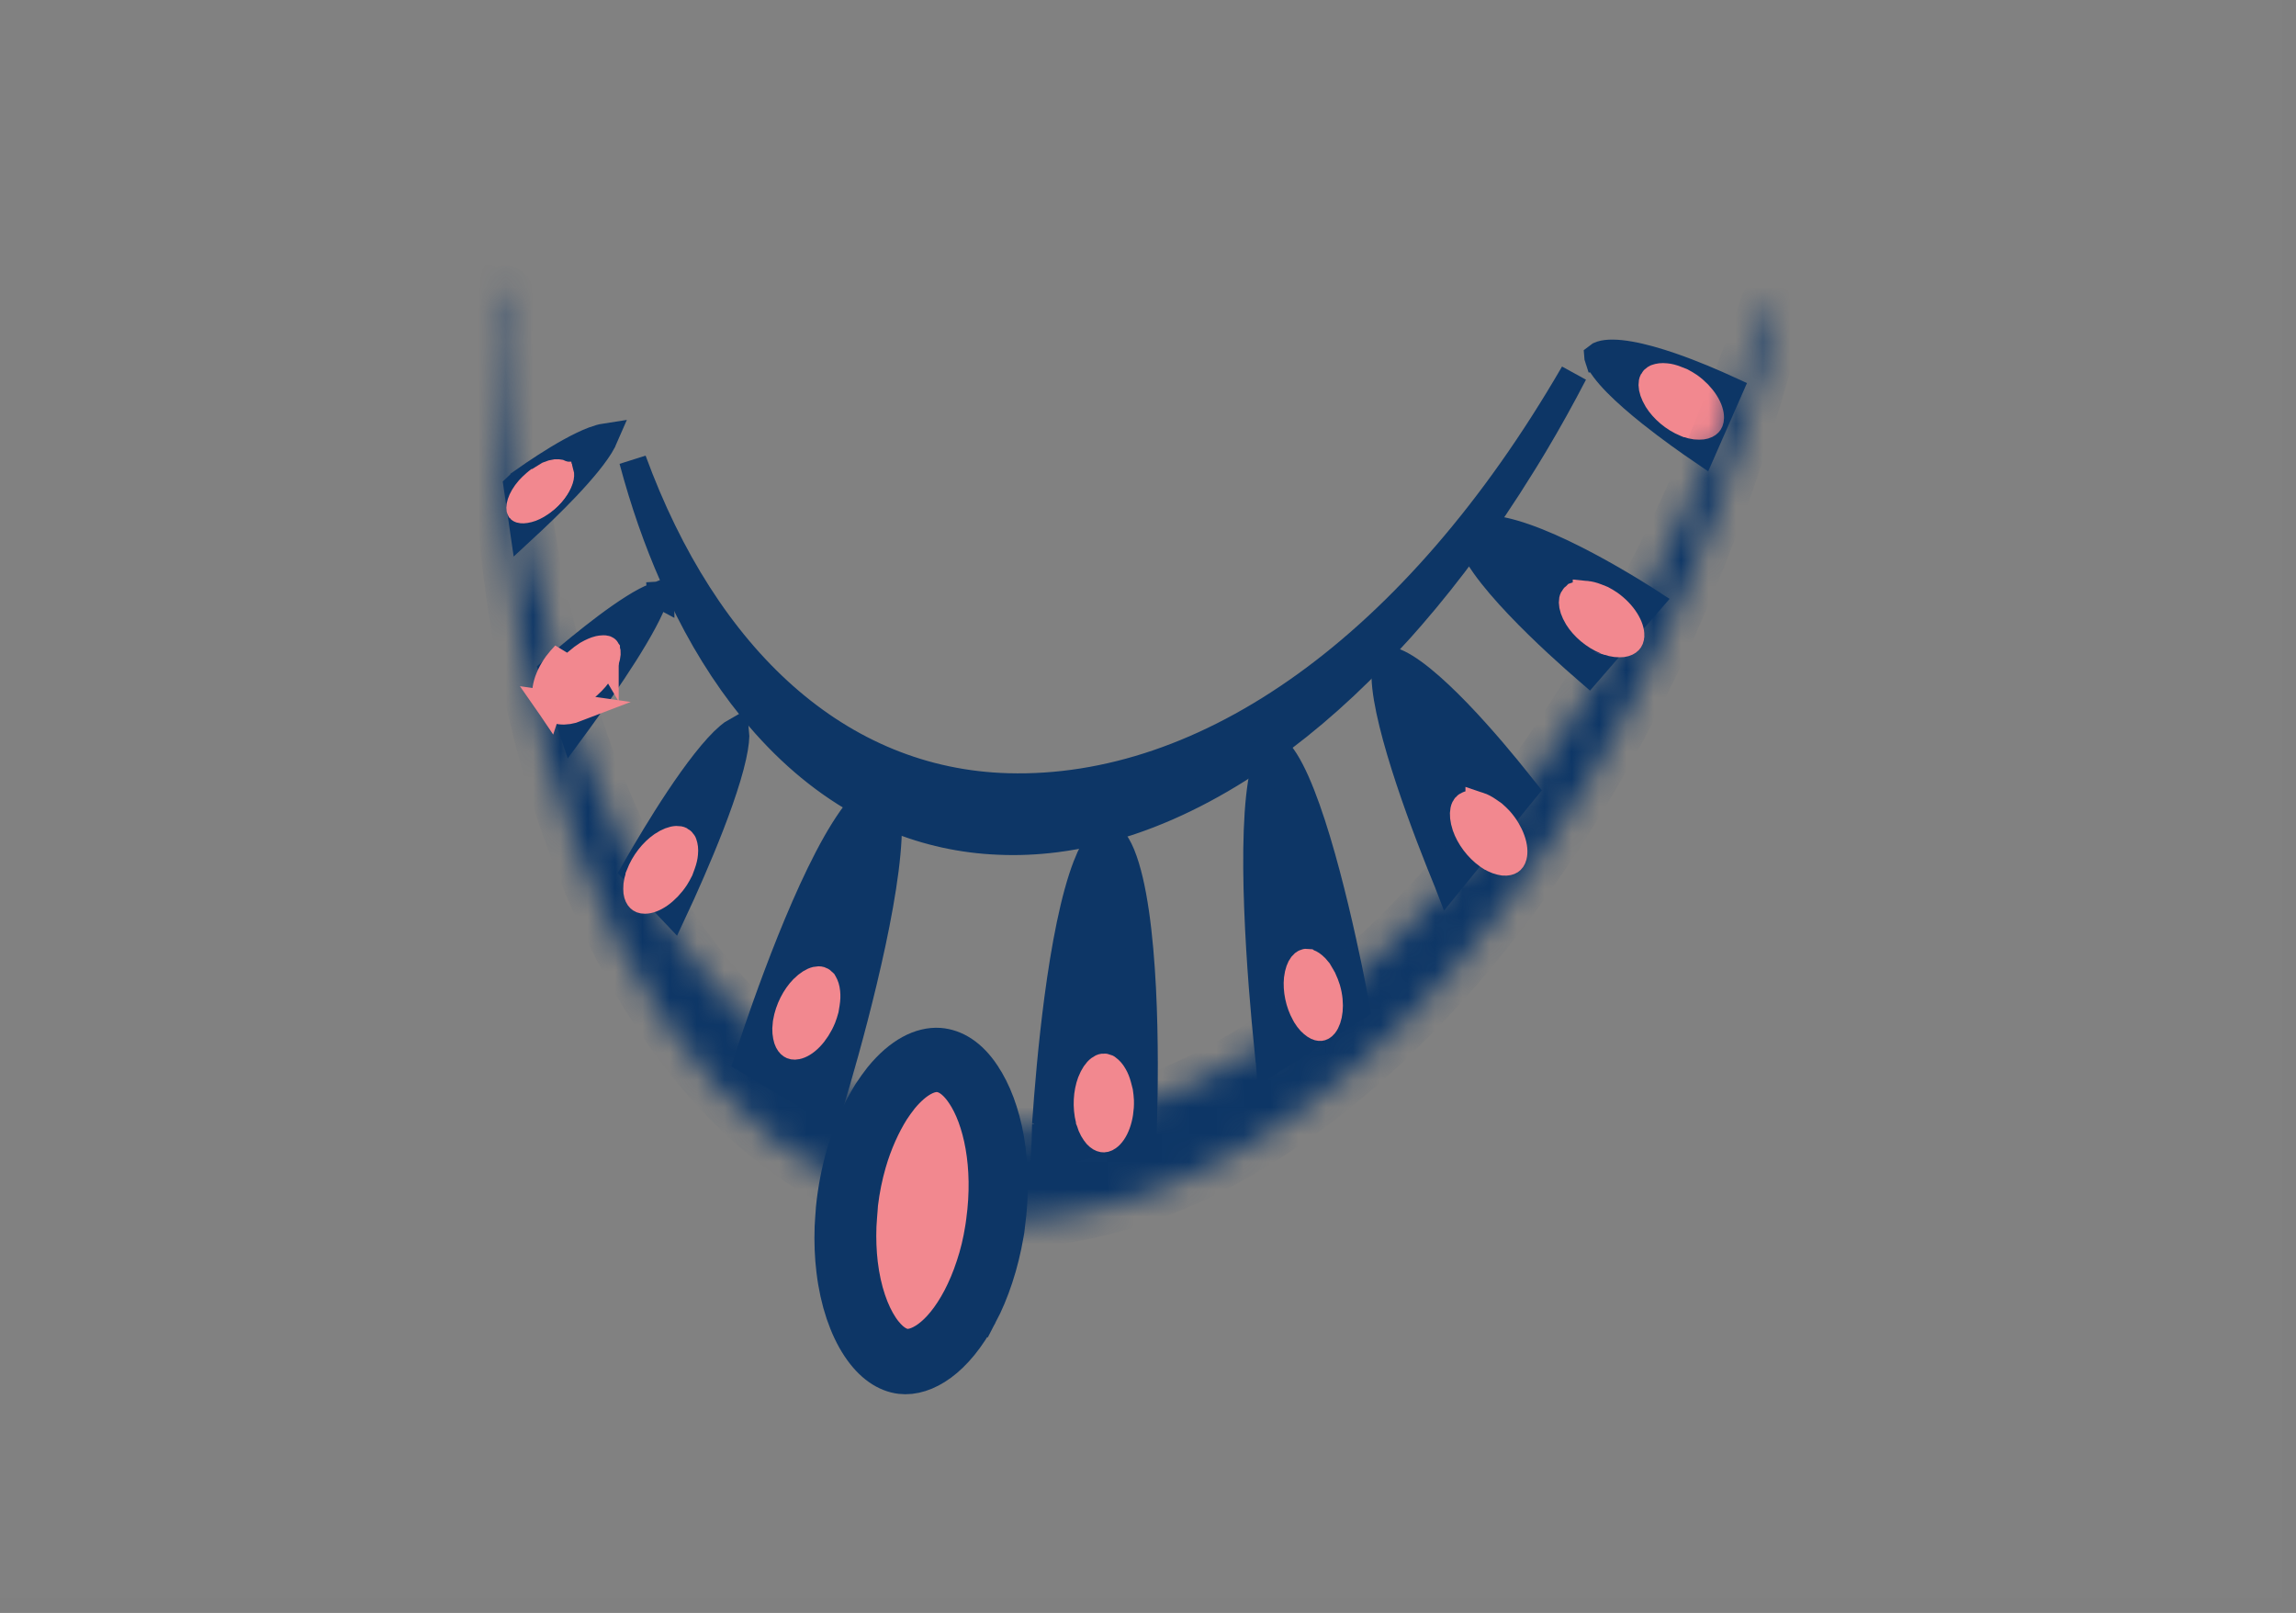 <svg width="84" height="59" viewBox="0 0 84 59" fill="none" xmlns="http://www.w3.org/2000/svg">
<rect x="0" y="0" width="84" height="59" fill="#808080" stroke="none"/>
<path opacity="0.014" d="M83.5 0H0V58.45H83.5V0Z" fill="#EAF7FF"/>
<path d="M57.58 13.658C51.769 23.689 44.144 28.985 36.873 28.783C30.682 28.612 25.805 24.092 23.15 16.838C23.558 18.364 24.051 19.774 24.622 21.067L24.623 21.071C24.683 21.21 24.745 21.345 24.808 21.483C24.842 21.557 24.876 21.633 24.911 21.71C25.654 23.293 26.525 24.696 27.492 25.887L27.492 25.887L27.498 25.895C27.586 26.008 27.682 26.122 27.785 26.245C28.95 27.608 30.261 28.687 31.692 29.45C32.033 29.63 32.382 29.794 32.739 29.942C33.918 30.424 35.188 30.712 36.543 30.766L36.546 30.766C37.226 30.797 37.916 30.766 38.609 30.68C39.1 30.617 39.593 30.531 40.073 30.408L40.073 30.408L40.081 30.406C41.821 29.99 43.58 29.218 45.319 28.121C45.669 27.896 46.016 27.667 46.352 27.423L46.356 27.42C47.881 26.337 49.388 24.996 50.846 23.417L50.846 23.417L50.849 23.413C51.112 23.135 51.367 22.848 51.625 22.551C53.03 20.93 54.389 19.09 55.655 17.04L55.655 17.04L55.659 17.034C55.775 16.852 55.886 16.668 56 16.479C56.044 16.406 56.089 16.332 56.134 16.257C56.632 15.423 57.114 14.556 57.58 13.658Z" fill="#0D3666" stroke="#0D3666"/>
<path d="M58.121 24.556L60.328 22.012C60.299 21.993 60.268 21.973 60.236 21.952C59.553 21.519 58.359 20.796 57.139 20.217C56.527 19.927 55.92 19.679 55.375 19.521C54.818 19.359 54.378 19.308 54.077 19.359L54.077 19.359L54.071 19.36C53.962 19.378 53.875 19.411 53.825 19.441C53.807 19.451 53.8 19.459 53.797 19.462C53.795 19.465 53.793 19.468 53.792 19.471C53.789 19.48 53.778 19.518 53.794 19.603L53.842 19.854C53.928 20.073 54.088 20.355 54.327 20.689C54.652 21.144 55.084 21.642 55.553 22.136C56.489 23.122 57.539 24.055 58.097 24.535C58.105 24.542 58.113 24.549 58.121 24.556Z" fill="#0D3666" stroke="#0D3666"/>
<path d="M58.457 13.033C58.458 13.047 58.461 13.076 58.477 13.123L58.479 13.123C58.559 13.33 58.781 13.632 59.145 14.005C59.498 14.364 59.94 14.746 60.399 15.112C61.099 15.67 61.818 16.176 62.279 16.49L63.258 14.261C62.715 14.012 61.932 13.672 61.13 13.396C60.602 13.215 60.079 13.065 59.619 12.985C59.143 12.902 58.797 12.905 58.59 12.97L58.587 12.971C58.515 12.993 58.479 13.015 58.457 13.033Z" fill="#0D3666" stroke="#0D3666"/>
<path d="M52.955 32.245C52.966 32.272 52.977 32.298 52.987 32.324L54.231 30.797L54.231 30.797L54.233 30.795L54.355 30.647L54.908 29.966L54.99 29.861L54.99 29.861L54.996 29.854L55.155 29.656L55.156 29.654L55.306 29.467L55.306 29.467L55.31 29.463L55.767 28.904C55.711 28.834 55.647 28.753 55.573 28.663L55.573 28.663L55.569 28.657C55.078 28.037 54.227 27.004 53.33 26.074C52.881 25.609 52.427 25.177 52.007 24.837C51.577 24.489 51.22 24.271 50.961 24.188C50.859 24.156 50.798 24.152 50.768 24.155C50.759 24.155 50.754 24.157 50.752 24.157L50.749 24.16C50.747 24.163 50.722 24.193 50.7 24.286C50.685 24.349 50.674 24.428 50.668 24.525L50.677 24.779C50.707 25.673 51.085 27.089 51.568 28.544C52.045 29.98 52.603 31.39 52.955 32.245Z" fill="#0D3666" stroke="#0D3666"/>
<path d="M46.019 33.232C46.093 35.19 46.268 37.152 46.392 38.376L46.394 38.376C46.406 38.473 46.412 38.539 46.417 38.597C46.423 38.659 46.428 38.711 46.438 38.782L46.44 38.792L46.441 38.802C46.442 38.817 46.444 38.832 46.445 38.846L47.857 37.947L48.067 37.81L48.067 37.81L48.072 37.807L48.599 37.471L48.599 37.471L48.61 37.465L48.854 37.317L49.321 37.02L49.321 37.02L49.325 37.017L49.612 36.838C49.604 36.793 49.595 36.744 49.585 36.692C49.529 36.389 49.446 35.958 49.341 35.447C49.073 34.16 48.665 32.348 48.18 30.739C47.937 29.934 47.678 29.191 47.413 28.595C47.138 27.979 46.886 27.593 46.687 27.426L46.687 27.426L46.683 27.423C46.644 27.389 46.616 27.374 46.602 27.367C46.583 27.378 46.529 27.419 46.458 27.551C46.383 27.691 46.31 27.896 46.246 28.174L46.246 28.174L46.245 28.176C45.976 29.323 45.943 31.244 46.019 33.232Z" fill="#0D3666" stroke="#0D3666"/>
<path d="M38.258 41.121C38.342 39.91 38.483 38.223 38.706 36.536C38.954 34.664 39.298 32.839 39.756 31.661L38.258 41.121ZM38.258 41.121V41.444C38.258 41.447 38.258 41.45 38.258 41.453C38.258 41.512 38.258 41.605 38.245 41.704M38.258 41.121L38.245 41.704M38.245 41.704C38.233 41.912 38.222 42.097 38.214 42.258L38.733 42.123L38.741 42.121L38.748 42.119L38.844 42.097L39.518 41.924L39.518 41.924L39.531 41.921L39.624 41.9L40.137 41.763L40.201 41.746H40.234L41.203 41.484L41.215 41.481L41.226 41.478L41.377 41.446L41.822 41.331C41.825 41.223 41.829 41.092 41.832 40.944L41.832 40.941C41.861 39.942 41.889 38.067 41.792 36.157C41.694 34.223 41.47 32.336 41.03 31.263C40.918 30.991 40.802 30.806 40.696 30.695C40.596 30.589 40.529 30.574 40.492 30.572C40.469 30.572 40.383 30.58 40.232 30.763C40.08 30.947 39.919 31.245 39.756 31.661L38.245 41.704Z" fill="#0D3666" stroke="#0D3666"/>
<path d="M18.925 17.793L19.151 19.346C19.587 18.943 20.171 18.389 20.715 17.816C21.308 17.19 21.813 16.584 22.047 16.142L22.047 16.142L22.048 16.139C22.079 16.082 22.102 16.033 22.12 15.991C22.023 16.006 21.891 16.042 21.722 16.105C21.467 16.201 21.175 16.343 20.867 16.513C20.252 16.852 19.617 17.277 19.173 17.589L19.173 17.59C19.059 17.669 18.98 17.739 18.925 17.793ZM22.165 15.836C22.165 15.836 22.165 15.837 22.165 15.839C22.165 15.837 22.165 15.836 22.165 15.836Z" fill="#0D3666" stroke="#0D3666"/>
<path d="M24.171 21.768L24.171 21.769C24.173 21.768 24.174 21.768 24.174 21.769C24.174 21.769 24.174 21.769 24.172 21.768L24.162 21.601L24.161 21.59L24.141 21.27L24.16 21.59L24.161 21.601L24.171 21.768ZM24.171 21.768C24.165 21.768 24.151 21.766 24.131 21.758C24.097 21.744 24.065 21.721 24.041 21.691C24.04 21.689 24.038 21.687 24.036 21.685L24.171 21.768ZM20.592 25.635L20.592 25.635L20.593 25.638L20.939 26.67C21.017 26.564 21.102 26.448 21.192 26.324L21.192 26.324C21.675 25.657 22.3 24.769 22.843 23.913C23.378 23.067 23.797 22.307 23.947 21.829C23.859 21.863 23.75 21.912 23.619 21.98C23.348 22.123 23.032 22.324 22.697 22.557C22.028 23.024 21.318 23.598 20.789 24.041C20.557 24.237 20.362 24.407 20.221 24.531L20.443 25.198L20.592 25.635Z" fill="#0D3666" stroke="#0D3666"/>
<path d="M23.388 32.042L23.388 32.042L23.39 32.044L24.627 33.35C24.659 33.281 24.694 33.206 24.73 33.128L24.73 33.128L24.734 33.12C24.777 33.032 24.817 32.943 24.862 32.844C24.89 32.784 24.918 32.72 24.951 32.651C25.367 31.73 25.915 30.456 26.328 29.278C26.535 28.688 26.705 28.132 26.808 27.663C26.902 27.238 26.928 26.937 26.91 26.755C26.846 26.791 26.765 26.848 26.668 26.931C26.418 27.143 26.122 27.47 25.802 27.876C25.165 28.684 24.49 29.731 23.968 30.591L23.968 30.591C23.694 31.042 23.46 31.441 23.296 31.727C23.268 31.776 23.242 31.821 23.218 31.863L23.388 32.042Z" fill="#0D3666" stroke="#0D3666"/>
<path d="M27.681 37.787C27.542 38.199 27.432 38.539 27.356 38.779L28.079 39.208L28.08 39.207L28.086 39.211L28.299 39.342L28.3 39.342L28.304 39.345L28.386 39.397L28.504 39.461L28.512 39.465L28.52 39.47L29.197 39.875L29.198 39.876L29.375 39.982L29.376 39.983L30.322 40.547C30.402 40.281 30.504 39.937 30.62 39.535L30.621 39.534C30.993 38.255 31.508 36.36 31.905 34.496C32.307 32.613 32.572 30.826 32.478 29.731L32.478 29.731C32.451 29.408 32.393 29.194 32.329 29.069C32.299 29.01 32.275 28.985 32.264 28.977C32.257 28.971 32.255 28.97 32.248 28.969L32.248 28.969L32.247 28.969C32.184 28.959 32.007 28.988 31.687 29.297C31.346 29.632 30.97 30.171 30.58 30.859C30.194 31.541 29.81 32.341 29.446 33.175C28.718 34.841 28.083 36.614 27.681 37.787Z" fill="#0D3666" stroke="#0D3666"/>
<path d="M62.574 15.287L62.574 15.287L62.574 15.283C62.577 15.144 62.524 14.951 62.383 14.729C62.246 14.513 62.043 14.3 61.8 14.127C61.712 14.068 61.623 14.015 61.531 13.966L61.325 13.884C61.181 13.826 61.059 13.797 60.955 13.788L60.955 13.788L60.943 13.787C60.801 13.771 60.692 13.788 60.6 13.821L60.571 13.832C60.569 13.833 60.566 13.835 60.562 13.838C60.488 13.885 60.444 13.945 60.446 14.077C60.448 14.217 60.503 14.398 60.637 14.621C60.856 14.972 61.239 15.303 61.671 15.48C61.69 15.486 61.704 15.491 61.711 15.494C61.712 15.494 61.713 15.494 61.713 15.494C61.714 15.495 61.715 15.495 61.715 15.495L61.728 15.499L61.749 15.506C61.849 15.543 61.942 15.565 62.024 15.575C62.14 15.584 62.213 15.585 62.27 15.578C62.4 15.56 62.472 15.514 62.509 15.476C62.54 15.443 62.572 15.39 62.574 15.287Z" fill="#F2888F" stroke="#F2888F"/>
<path d="M61.329 13.968L61.329 13.968L61.329 13.967L61.329 13.967L61.329 13.967L61.329 13.967L61.329 13.967L61.112 13.887C61.062 13.876 61.013 13.867 60.966 13.862C60.804 13.847 60.709 13.865 60.663 13.883L60.617 13.902L60.612 13.903L60.611 13.904C60.56 13.937 60.516 13.988 60.515 14.116C60.514 14.23 60.562 14.4 60.686 14.605C60.894 14.938 61.259 15.253 61.664 15.412L61.684 15.42L61.69 15.423C61.695 15.425 61.706 15.428 61.717 15.433C61.722 15.435 61.729 15.438 61.736 15.441C61.826 15.473 61.908 15.491 61.995 15.504C62.082 15.513 62.151 15.513 62.219 15.506C62.334 15.493 62.391 15.454 62.417 15.427C62.44 15.404 62.468 15.36 62.47 15.266C62.474 14.986 62.229 14.526 61.746 14.19C61.651 14.124 61.547 14.067 61.425 14.006L61.417 14.002L61.391 13.996L61.355 13.978C61.353 13.977 61.35 13.976 61.346 13.974L61.333 13.969L61.33 13.968L61.329 13.968Z" fill="#F2888F" stroke="#F2888F"/>
<mask id="path-14-inside-1_835_15626" fill="white">
<path d="M18.178 13.224C18.178 14.951 18.304 17.015 18.437 18.608C18.437 18.644 18.437 18.689 18.445 18.724C19.483 30.9 24.255 39.978 30.709 43.227C30.96 43.351 31.212 43.467 31.471 43.583C31.534 43.609 31.597 43.636 31.66 43.663C31.849 43.743 32.045 43.814 32.234 43.885C32.556 44.001 32.895 44.108 33.225 44.197C33.225 44.197 33.233 44.197 33.24 44.197C33.901 44.375 34.585 44.499 35.284 44.571H35.308C35.308 44.571 35.363 44.571 35.386 44.579C35.921 44.633 36.456 44.651 36.99 44.642C37.006 44.642 37.022 44.642 37.038 44.642C37.077 44.642 37.116 44.642 37.155 44.642C37.383 44.642 37.603 44.624 37.831 44.606C37.886 44.606 37.941 44.597 38.004 44.588C48.122 43.636 59.86 31.645 64.986 11.62C65.017 11.5 64.987 11.62 64.981 11.62C64.981 11.62 64.701 11.068 64.655 11.186C64.545 11.515 64.427 11.844 64.317 12.174C64.167 12.61 64.01 13.028 63.853 13.455C63.806 13.598 63.751 13.731 63.703 13.865C63.476 14.47 63.24 15.057 63.004 15.645C62.359 17.229 61.675 18.742 60.96 20.193C60.826 20.469 60.693 20.736 60.551 21.003C60.528 21.056 60.504 21.101 60.48 21.145C60.402 21.296 60.331 21.439 60.252 21.581C60.237 21.608 60.221 21.635 60.213 21.661C60.103 21.875 59.985 22.097 59.867 22.311C59.851 22.338 59.844 22.364 59.828 22.382V22.4C59.828 22.4 59.82 22.4 59.812 22.4C59.796 22.436 59.773 22.471 59.757 22.507C59.537 22.916 59.317 23.308 59.089 23.708C58.098 25.435 57.069 27.055 55.999 28.541C55.873 28.71 55.756 28.879 55.63 29.049C55.606 29.084 55.583 29.12 55.551 29.155C55.355 29.431 55.15 29.698 54.946 29.956C54.875 30.045 54.804 30.134 54.734 30.223C54.734 30.232 54.718 30.241 54.71 30.259C54.561 30.455 54.411 30.642 54.254 30.828L54.207 30.891C53.845 31.336 53.476 31.772 53.106 32.19C51.778 33.703 50.418 35.038 49.034 36.187C48.877 36.32 48.72 36.445 48.562 36.569C48.539 36.587 48.515 36.605 48.492 36.623C48.421 36.676 48.35 36.738 48.279 36.792C48.13 36.907 47.988 37.014 47.839 37.13C47.698 37.237 47.556 37.335 47.415 37.441C47.265 37.548 47.108 37.655 46.959 37.762C46.911 37.788 46.872 37.824 46.825 37.851C46.809 37.86 46.794 37.869 46.778 37.877C46.424 38.118 46.062 38.349 45.709 38.563C44.089 39.542 42.454 40.263 40.819 40.717C40.669 40.761 40.528 40.797 40.379 40.832C40.347 40.832 40.316 40.85 40.284 40.859C40.19 40.877 40.096 40.904 40.009 40.921C39.844 40.957 39.679 40.993 39.514 41.019C39.325 41.055 39.129 41.09 38.94 41.117C38.846 41.135 38.751 41.144 38.657 41.153C38.508 41.171 38.358 41.188 38.209 41.206C38.193 41.206 38.177 41.206 38.154 41.206C37.997 41.224 37.839 41.233 37.682 41.242C37.666 41.242 37.651 41.242 37.627 41.242C37.305 41.26 36.982 41.269 36.668 41.26C36.613 41.26 36.558 41.26 36.503 41.26C36.338 41.26 36.173 41.251 36.008 41.242C35.913 41.242 35.819 41.224 35.717 41.224C34.773 41.144 33.869 40.966 33.005 40.708C32.926 40.681 32.847 40.663 32.769 40.637C32.486 40.548 32.211 40.45 31.935 40.334C31.896 40.316 31.865 40.307 31.833 40.289C31.684 40.227 31.534 40.165 31.385 40.094C31.204 40.014 31.031 39.934 30.858 39.844C30.843 39.844 30.827 39.827 30.811 39.818C30.748 39.791 30.693 39.755 30.63 39.72C30.497 39.649 30.371 39.577 30.237 39.506C30.104 39.426 29.97 39.346 29.836 39.266C29.703 39.186 29.569 39.097 29.435 39.008C29.372 38.963 29.302 38.919 29.239 38.874C29.215 38.856 29.192 38.848 29.168 38.83C29.05 38.75 28.94 38.661 28.822 38.581C27.643 37.7 26.542 36.605 25.544 35.323C25.332 35.047 25.119 34.762 24.915 34.478C24.907 34.469 24.899 34.451 24.892 34.442C24.86 34.398 24.829 34.344 24.797 34.3C24.718 34.184 24.632 34.068 24.553 33.944C24.467 33.81 24.381 33.677 24.294 33.543C24.231 33.454 24.176 33.356 24.121 33.258C24.058 33.16 24.003 33.062 23.94 32.965C23.924 32.947 23.917 32.92 23.901 32.902C23.838 32.787 23.767 32.68 23.704 32.564C22.997 31.336 22.352 29.983 21.77 28.514C21.653 28.23 21.543 27.936 21.432 27.633C21.432 27.616 21.417 27.598 21.417 27.589C21.393 27.518 21.362 27.446 21.338 27.375C21.291 27.242 21.244 27.108 21.197 26.966C21.142 26.797 21.087 26.637 21.032 26.467C20.992 26.343 20.953 26.227 20.914 26.102C20.874 25.987 20.843 25.88 20.803 25.764C20.796 25.738 20.788 25.711 20.78 25.684C20.741 25.551 20.694 25.417 20.654 25.284C20.253 23.957 19.899 22.542 19.593 21.047C19.546 20.807 19.498 20.567 19.444 20.317C19.444 20.299 19.444 20.282 19.436 20.255C19.404 20.086 19.373 19.908 19.341 19.739C19.341 19.739 19.341 19.721 19.341 19.712C19.326 19.632 19.31 19.552 19.302 19.481C19.263 19.232 19.215 18.991 19.176 18.742C19.176 18.742 19.168 18.68 19.16 18.653C19.137 18.493 19.113 18.341 19.09 18.19C18.909 17.015 18.752 15.796 18.626 14.523C18.587 14.123 18.547 13.722 18.516 13.322C18.516 13.259 18.508 13.197 18.5 13.144C18.484 13.001 18.477 12.868 18.469 12.725C18.469 12.654 18.461 12.592 18.453 12.521C18.437 12.289 18.524 11.058 18.516 10.817C18.508 10.577 18.469 10.899 18.178 10.817C18.178 11.62 18.17 11.692 18.178 12.422V13.224Z"/>
</mask>
<path d="M18.178 13.224C18.178 14.951 18.304 17.015 18.437 18.608C18.437 18.644 18.437 18.689 18.445 18.724C19.483 30.9 24.255 39.978 30.709 43.227C30.96 43.351 31.212 43.467 31.471 43.583C31.534 43.609 31.597 43.636 31.66 43.663C31.849 43.743 32.045 43.814 32.234 43.885C32.556 44.001 32.895 44.108 33.225 44.197C33.225 44.197 33.233 44.197 33.24 44.197C33.901 44.375 34.585 44.499 35.284 44.571H35.308C35.308 44.571 35.363 44.571 35.386 44.579C35.921 44.633 36.456 44.651 36.99 44.642C37.006 44.642 37.022 44.642 37.038 44.642C37.077 44.642 37.116 44.642 37.155 44.642C37.383 44.642 37.603 44.624 37.831 44.606C37.886 44.606 37.941 44.597 38.004 44.588C48.122 43.636 59.86 31.645 64.986 11.62C65.017 11.5 64.987 11.62 64.981 11.62C64.981 11.62 64.701 11.068 64.655 11.186C64.545 11.515 64.427 11.844 64.317 12.174C64.167 12.61 64.01 13.028 63.853 13.455C63.806 13.598 63.751 13.731 63.703 13.865C63.476 14.47 63.24 15.057 63.004 15.645C62.359 17.229 61.675 18.742 60.96 20.193C60.826 20.469 60.693 20.736 60.551 21.003C60.528 21.056 60.504 21.101 60.48 21.145C60.402 21.296 60.331 21.439 60.252 21.581C60.237 21.608 60.221 21.635 60.213 21.661C60.103 21.875 59.985 22.097 59.867 22.311C59.851 22.338 59.844 22.364 59.828 22.382V22.4C59.828 22.4 59.82 22.4 59.812 22.4C59.796 22.436 59.773 22.471 59.757 22.507C59.537 22.916 59.317 23.308 59.089 23.708C58.098 25.435 57.069 27.055 55.999 28.541C55.873 28.71 55.756 28.879 55.63 29.049C55.606 29.084 55.583 29.12 55.551 29.155C55.355 29.431 55.15 29.698 54.946 29.956C54.875 30.045 54.804 30.134 54.734 30.223C54.734 30.232 54.718 30.241 54.71 30.259C54.561 30.455 54.411 30.642 54.254 30.828L54.207 30.891C53.845 31.336 53.476 31.772 53.106 32.19C51.778 33.703 50.418 35.038 49.034 36.187C48.877 36.32 48.72 36.445 48.562 36.569C48.539 36.587 48.515 36.605 48.492 36.623C48.421 36.676 48.35 36.738 48.279 36.792C48.13 36.907 47.988 37.014 47.839 37.13C47.698 37.237 47.556 37.335 47.415 37.441C47.265 37.548 47.108 37.655 46.959 37.762C46.911 37.788 46.872 37.824 46.825 37.851C46.809 37.86 46.794 37.869 46.778 37.877C46.424 38.118 46.062 38.349 45.709 38.563C44.089 39.542 42.454 40.263 40.819 40.717C40.669 40.761 40.528 40.797 40.379 40.832C40.347 40.832 40.316 40.85 40.284 40.859C40.19 40.877 40.096 40.904 40.009 40.921C39.844 40.957 39.679 40.993 39.514 41.019C39.325 41.055 39.129 41.09 38.94 41.117C38.846 41.135 38.751 41.144 38.657 41.153C38.508 41.171 38.358 41.188 38.209 41.206C38.193 41.206 38.177 41.206 38.154 41.206C37.997 41.224 37.839 41.233 37.682 41.242C37.666 41.242 37.651 41.242 37.627 41.242C37.305 41.26 36.982 41.269 36.668 41.26C36.613 41.26 36.558 41.26 36.503 41.26C36.338 41.26 36.173 41.251 36.008 41.242C35.913 41.242 35.819 41.224 35.717 41.224C34.773 41.144 33.869 40.966 33.005 40.708C32.926 40.681 32.847 40.663 32.769 40.637C32.486 40.548 32.211 40.45 31.935 40.334C31.896 40.316 31.865 40.307 31.833 40.289C31.684 40.227 31.534 40.165 31.385 40.094C31.204 40.014 31.031 39.934 30.858 39.844C30.843 39.844 30.827 39.827 30.811 39.818C30.748 39.791 30.693 39.755 30.63 39.72C30.497 39.649 30.371 39.577 30.237 39.506C30.104 39.426 29.97 39.346 29.836 39.266C29.703 39.186 29.569 39.097 29.435 39.008C29.372 38.963 29.302 38.919 29.239 38.874C29.215 38.856 29.192 38.848 29.168 38.83C29.05 38.75 28.94 38.661 28.822 38.581C27.643 37.7 26.542 36.605 25.544 35.323C25.332 35.047 25.119 34.762 24.915 34.478C24.907 34.469 24.899 34.451 24.892 34.442C24.86 34.398 24.829 34.344 24.797 34.3C24.718 34.184 24.632 34.068 24.553 33.944C24.467 33.81 24.381 33.677 24.294 33.543C24.231 33.454 24.176 33.356 24.121 33.258C24.058 33.16 24.003 33.062 23.94 32.965C23.924 32.947 23.917 32.92 23.901 32.902C23.838 32.787 23.767 32.68 23.704 32.564C22.997 31.336 22.352 29.983 21.77 28.514C21.653 28.23 21.543 27.936 21.432 27.633C21.432 27.616 21.417 27.598 21.417 27.589C21.393 27.518 21.362 27.446 21.338 27.375C21.291 27.242 21.244 27.108 21.197 26.966C21.142 26.797 21.087 26.637 21.032 26.467C20.992 26.343 20.953 26.227 20.914 26.102C20.874 25.987 20.843 25.88 20.803 25.764C20.796 25.738 20.788 25.711 20.78 25.684C20.741 25.551 20.694 25.417 20.654 25.284C20.253 23.957 19.899 22.542 19.593 21.047C19.546 20.807 19.498 20.567 19.444 20.317C19.444 20.299 19.444 20.282 19.436 20.255C19.404 20.086 19.373 19.908 19.341 19.739C19.341 19.739 19.341 19.721 19.341 19.712C19.326 19.632 19.31 19.552 19.302 19.481C19.263 19.232 19.215 18.991 19.176 18.742C19.176 18.742 19.168 18.68 19.16 18.653C19.137 18.493 19.113 18.341 19.09 18.19C18.909 17.015 18.752 15.796 18.626 14.523C18.587 14.123 18.547 13.722 18.516 13.322C18.516 13.259 18.508 13.197 18.5 13.144C18.484 13.001 18.477 12.868 18.469 12.725C18.469 12.654 18.461 12.592 18.453 12.521C18.437 12.289 18.524 11.058 18.516 10.817C18.508 10.577 18.469 10.899 18.178 10.817C18.178 11.62 18.17 11.692 18.178 12.422V13.224Z" fill="#0D3666" stroke="#0D3666" stroke-width="2" mask="url(#path-14-inside-1_835_15626)"/>
<path d="M31.211 42.328C31.042 42.923 30.916 43.559 30.848 44.229V44.232L30.846 44.27L30.835 44.417L30.824 44.561C30.817 44.674 30.81 44.789 30.803 44.897C30.784 45.437 30.805 45.948 30.863 46.418L30.863 46.418L30.863 46.422C30.995 47.529 31.318 48.434 31.73 49.055C32.143 49.676 32.59 49.943 32.991 49.992C33.672 50.073 34.685 49.531 35.536 47.917L35.537 47.917C35.741 47.529 35.925 47.095 36.084 46.61C36.242 46.13 36.369 45.62 36.463 45.07C36.468 45.04 36.472 45.012 36.476 44.989C36.477 44.984 36.478 44.979 36.479 44.975C36.482 44.954 36.485 44.938 36.488 44.921C36.491 44.901 36.493 44.886 36.494 44.875V44.838L36.504 44.77C36.81 42.555 36.399 40.623 35.657 39.523L35.657 39.523L35.655 39.519C35.234 38.888 34.767 38.629 34.341 38.597C33.84 38.563 33.193 38.842 32.522 39.662C32.396 39.824 32.27 39.999 32.15 40.179C31.775 40.782 31.449 41.509 31.211 42.328Z" fill="#F2888F" stroke="#0D3666" stroke-width="2"/>
<path d="M31.444 42.427C31.3 42.924 31.191 43.454 31.125 44.007L31.109 44.232L31.097 44.377L31.087 44.512L31.076 44.675L31.066 44.831C31.047 45.337 31.067 45.82 31.119 46.265C31.244 47.309 31.547 48.157 31.931 48.737C32.315 49.316 32.726 49.557 33.087 49.602C33.699 49.674 34.639 49.183 35.441 47.664C35.633 47.294 35.809 46.882 35.952 46.441L35.952 46.441L35.955 46.433C36.105 45.984 36.222 45.508 36.301 45.002L36.323 44.859L36.334 44.787V44.778L36.343 44.711C36.628 42.63 36.239 40.816 35.555 39.799L35.555 39.799L35.553 39.797C35.161 39.211 34.738 38.98 34.352 38.949C33.903 38.916 33.31 39.164 32.683 39.924C32.557 40.087 32.441 40.245 32.334 40.409C31.978 40.978 31.667 41.662 31.444 42.427Z" fill="#F2888F" stroke="#0D3666" stroke-width="2"/>
<path d="M29.142 38.253L29.142 38.253L29.146 38.252C29.279 38.226 29.452 38.131 29.634 37.943C29.811 37.759 29.973 37.51 30.088 37.229C30.127 37.127 30.159 37.027 30.187 36.924L30.224 36.7C30.249 36.543 30.252 36.413 30.24 36.307L30.24 36.307L30.239 36.295C30.225 36.149 30.187 36.043 30.137 35.958L30.121 35.931C30.119 35.929 30.116 35.926 30.114 35.923C30.053 35.859 29.988 35.828 29.863 35.857C29.73 35.889 29.569 35.983 29.385 36.166C29.096 36.461 28.858 36.915 28.778 37.387C28.776 37.407 28.773 37.423 28.772 37.431C28.772 37.431 28.772 37.432 28.772 37.433C28.772 37.434 28.772 37.434 28.772 37.435L28.771 37.449L28.768 37.471C28.753 37.58 28.752 37.678 28.759 37.762C28.773 37.881 28.786 37.954 28.805 38.01C28.848 38.136 28.906 38.2 28.95 38.228C28.988 38.253 29.045 38.273 29.142 38.253Z" fill="#F2888F" stroke="#F2888F"/>
<path d="M30.144 36.722L30.144 36.722L30.144 36.722L30.144 36.722L30.145 36.721L30.145 36.721L30.145 36.721L30.177 36.486C30.178 36.433 30.176 36.383 30.172 36.334C30.153 36.169 30.117 36.077 30.09 36.035L30.063 35.993L30.061 35.987L30.06 35.986C30.018 35.942 29.961 35.909 29.84 35.935C29.731 35.959 29.58 36.043 29.41 36.212C29.136 36.492 28.91 36.925 28.84 37.366L28.837 37.388L28.835 37.394C28.835 37.4 28.833 37.411 28.831 37.424C28.83 37.43 28.829 37.437 28.827 37.445C28.815 37.541 28.815 37.628 28.82 37.718C28.828 37.807 28.843 37.877 28.863 37.943C28.898 38.056 28.947 38.105 28.978 38.126C29.005 38.143 29.052 38.162 29.141 38.144C29.407 38.088 29.795 37.745 30.018 37.188C30.06 37.079 30.094 36.962 30.127 36.826L30.129 36.817L30.13 36.79L30.14 36.75C30.14 36.748 30.141 36.744 30.142 36.739L30.144 36.726L30.144 36.722L30.144 36.722Z" fill="#F2888F" stroke="#F2888F"/>
<path d="M20.08 25.756C19.851 25.423 19.993 24.838 20.38 24.301C20.467 24.188 20.562 24.074 20.673 23.96L20.08 25.756ZM20.08 25.756C20.27 26.032 20.665 26.073 21.107 25.902L20.08 25.756ZM21.13 24.206L21.129 24.208L21.094 24.244C21.084 24.254 21.075 24.262 21.068 24.27L21.066 24.273L21.031 24.308C20.939 24.403 20.858 24.499 20.782 24.599C20.621 24.823 20.525 25.039 20.488 25.211C20.448 25.392 20.485 25.462 20.492 25.473L20.492 25.473C20.492 25.473 20.492 25.473 20.492 25.474C20.494 25.476 20.504 25.493 20.564 25.501C20.637 25.511 20.76 25.5 20.927 25.436L20.927 25.436L20.935 25.433C21.014 25.404 21.097 25.364 21.171 25.315L21.178 25.31L21.184 25.306C21.275 25.25 21.364 25.186 21.463 25.105C21.47 25.099 21.476 25.094 21.48 25.09C21.49 25.082 21.498 25.075 21.503 25.071L21.505 25.069L21.519 25.056C21.9 24.721 22.13 24.315 22.19 24.028L22.19 24.028L22.191 24.023C22.228 23.856 22.197 23.785 22.181 23.761C22.181 23.76 22.181 23.76 22.181 23.76C22.179 23.757 22.177 23.754 22.164 23.749C22.147 23.742 22.103 23.732 22.027 23.741L21.998 23.745H21.981C21.98 23.745 21.978 23.745 21.976 23.746C21.969 23.747 21.965 23.748 21.958 23.749C21.953 23.75 21.947 23.751 21.939 23.753C21.928 23.755 21.914 23.758 21.899 23.76C21.79 23.787 21.65 23.846 21.484 23.941C21.373 24.012 21.251 24.103 21.13 24.206Z" fill="#F2888F" stroke="#F2888F"/>
<path d="M21.93 23.826C21.919 23.828 21.906 23.83 21.892 23.833C21.787 23.859 21.659 23.914 21.506 24.006C21.477 24.024 21.446 24.043 21.416 24.064L21.163 24.273L21.163 24.273L21.162 24.273L21.162 24.273L21.162 24.273L21.162 24.273L21.162 24.273L21.162 24.273L21.159 24.276L21.148 24.285C21.145 24.287 21.143 24.289 21.141 24.291L21.113 24.32L21.101 24.328C21.096 24.333 21.09 24.339 21.083 24.345C21.078 24.35 21.071 24.356 21.064 24.362C20.979 24.451 20.912 24.528 20.86 24.603L20.86 24.603L20.854 24.611C20.699 24.825 20.61 25.025 20.577 25.182C20.543 25.339 20.573 25.401 20.579 25.411C20.583 25.413 20.597 25.419 20.625 25.423C20.689 25.431 20.801 25.423 20.954 25.364C21.025 25.335 21.111 25.292 21.208 25.235C21.285 25.19 21.367 25.131 21.447 25.062C21.456 25.053 21.465 25.046 21.471 25.041C21.48 25.033 21.489 25.026 21.493 25.022L21.494 25.021L21.507 25.009C21.862 24.693 22.072 24.32 22.133 24.051C22.149 23.973 22.15 23.915 22.146 23.877C22.143 23.845 22.136 23.832 22.135 23.83L22.135 23.831L22.132 23.826C22.131 23.825 22.13 23.825 22.129 23.824C22.113 23.819 22.071 23.809 21.997 23.816L21.974 23.818H21.97C21.97 23.818 21.969 23.818 21.968 23.818L21.952 23.821L21.93 23.826Z" fill="#F2888F" stroke="#F2888F"/>
<path d="M20.326 17.299C20.253 17.309 20.167 17.331 20.072 17.371L19.664 17.623L19.657 17.631L19.622 17.654C19.621 17.655 19.62 17.656 19.619 17.657C19.618 17.657 19.618 17.658 19.617 17.658C19.611 17.663 19.598 17.674 19.582 17.686C19.496 17.762 19.423 17.832 19.359 17.903C19.203 18.081 19.102 18.259 19.055 18.406C19.006 18.556 19.029 18.622 19.032 18.628C19.034 18.63 19.04 18.632 19.049 18.635C19.089 18.646 19.176 18.653 19.314 18.616L19.314 18.616L19.328 18.613C19.384 18.6 19.452 18.574 19.537 18.534C19.607 18.501 19.685 18.456 19.76 18.404C19.772 18.394 19.784 18.385 19.793 18.379C19.8 18.374 19.807 18.369 19.813 18.366L19.828 18.355C20.169 18.105 20.396 17.78 20.477 17.531C20.515 17.414 20.508 17.345 20.499 17.314C20.491 17.31 20.469 17.302 20.429 17.299H20.428H20.428H20.428H20.428H20.427H20.427H20.427H20.427H20.426H20.426H20.426H20.425H20.425H20.425H20.425H20.424H20.424H20.424H20.423H20.423H20.423H20.423H20.422H20.422H20.422H20.422H20.421H20.421H20.421H20.42H20.42H20.42H20.42H20.419H20.419H20.419H20.418H20.418H20.418H20.418H20.417H20.417H20.417H20.416H20.416H20.416H20.416H20.415H20.415H20.415H20.415H20.414H20.414H20.414H20.413H20.413H20.413H20.413H20.412H20.412H20.412H20.412H20.411H20.411H20.411H20.41H20.41H20.41H20.41H20.409H20.409H20.409H20.408H20.408H20.408H20.408H20.407H20.407H20.407H20.407H20.406H20.406H20.406H20.405H20.405H20.405H20.405H20.404H20.404H20.404H20.403H20.403H20.403H20.403H20.402H20.402H20.402H20.401H20.401H20.401H20.401H20.4H20.4H20.4H20.4H20.399H20.399H20.399H20.398H20.398H20.398H20.398H20.397H20.397H20.397H20.396H20.396H20.396H20.396H20.395H20.395H20.395H20.395H20.394H20.394H20.394H20.393H20.393H20.393H20.393H20.392H20.392H20.392H20.392H20.391H20.391H20.391H20.39H20.39H20.39H20.39H20.389H20.389H20.389H20.388H20.388H20.388H20.388H20.387H20.387H20.387H20.387H20.386H20.386H20.386H20.385H20.385H20.385H20.385H20.384H20.384H20.384H20.383H20.383H20.383H20.383H20.382H20.382H20.382H20.381H20.381H20.381H20.381H20.38H20.38H20.38H20.38H20.379H20.379H20.379H20.378H20.378H20.378H20.378H20.377H20.377H20.377H20.377H20.376H20.376H20.376H20.375H20.375H20.375H20.375H20.374H20.374H20.374H20.373H20.373H20.373H20.373H20.372H20.372H20.372H20.372H20.371H20.371H20.371H20.37H20.37H20.37H20.37H20.369H20.369H20.369H20.368H20.368H20.368H20.368H20.367H20.367H20.367H20.366H20.366H20.366H20.366H20.365H20.365H20.365H20.365H20.364H20.364H20.364H20.363H20.363H20.363H20.363H20.362H20.362H20.362H20.361H20.361H20.361H20.361H20.36H20.36H20.36H20.36H20.359H20.359H20.359H20.358H20.358H20.358H20.358H20.357H20.357H20.357H20.357H20.356H20.356H20.356H20.355H20.355H20.355H20.355H20.354H20.354H20.354H20.353H20.353H20.353H20.353H20.352H20.352H20.352H20.352H20.351H20.351H20.351H20.35H20.35H20.35H20.35H20.349H20.349H20.349H20.348H20.348H20.348H20.348H20.347H20.347H20.347H20.346H20.346H20.346H20.346H20.345H20.345H20.345H20.345H20.344H20.344H20.344H20.343H20.343H20.343H20.343H20.342H20.342H20.342H20.341H20.341H20.341H20.341H20.34H20.34H20.34H20.34H20.339H20.339H20.339H20.338H20.338H20.338H20.338H20.337H20.337H20.337H20.337H20.336H20.336H20.336H20.335H20.335H20.335H20.334H20.334H20.334H20.334H20.333H20.333H20.333H20.333H20.332H20.332H20.332H20.331H20.331H20.331H20.331H20.33H20.33H20.33H20.329H20.329H20.329H20.329H20.328H20.328H20.328H20.328H20.327H20.327H20.327H20.326H20.326H20.326H20.326Z" fill="#F2888F" stroke="#F2888F"/>
<path d="M19.669 17.708L19.668 17.709L19.651 17.724C19.567 17.795 19.491 17.868 19.432 17.934C19.287 18.1 19.194 18.266 19.15 18.402C19.117 18.505 19.12 18.562 19.124 18.585C19.157 18.594 19.236 18.601 19.364 18.567L19.364 18.567L19.367 18.566C19.412 18.555 19.457 18.537 19.539 18.504C19.553 18.499 19.567 18.493 19.583 18.487C19.65 18.454 19.716 18.414 19.794 18.359L19.823 18.338L19.831 18.334C19.841 18.327 19.856 18.317 19.875 18.306C20.176 18.076 20.374 17.789 20.444 17.568C20.464 17.503 20.471 17.453 20.472 17.418C20.472 17.404 20.471 17.394 20.47 17.387C20.469 17.387 20.468 17.387 20.466 17.386C20.458 17.384 20.445 17.382 20.428 17.381H20.428H20.428H20.427H20.427H20.427H20.427H20.426H20.426H20.426H20.426H20.425H20.425H20.425H20.425H20.424H20.424H20.424H20.424H20.424H20.423H20.423H20.423H20.422H20.422H20.422H20.422H20.422H20.421H20.421H20.421H20.421H20.42H20.42H20.42H20.42H20.419H20.419H20.419H20.419H20.418H20.418H20.418H20.418H20.417H20.417H20.417H20.417H20.416H20.416H20.416H20.416H20.415H20.415H20.415H20.415H20.414H20.414H20.414H20.414H20.413H20.413H20.413H20.413H20.412H20.412H20.412H20.412H20.411H20.411H20.411H20.411H20.41H20.41H20.41H20.41H20.409H20.409H20.409H20.409H20.408H20.408H20.408H20.408H20.407H20.407H20.407H20.407H20.406H20.406H20.406H20.406H20.405H20.405H20.405H20.405H20.404H20.404H20.404H20.404H20.403H20.403H20.403H20.403H20.402H20.402H20.402H20.401H20.401H20.401H20.401H20.401H20.4H20.4H20.4H20.399H20.399H20.399H20.399H20.398H20.398H20.398H20.398H20.397H20.397H20.397H20.397H20.396H20.396H20.396H20.396H20.395H20.395H20.395H20.395H20.394H20.394H20.394H20.394H20.393H20.393H20.393H20.392H20.392H20.392H20.392H20.392H20.391H20.391H20.391H20.39H20.39H20.39H20.39H20.389H20.389H20.389H20.389H20.388H20.388H20.388H20.388H20.387H20.387H20.387H20.387H20.386H20.386H20.386H20.386H20.385H20.385H20.385H20.384H20.384H20.384H20.384H20.383H20.383H20.383H20.383H20.382H20.382H20.382H20.381H20.381H20.381H20.381H20.381H20.38H20.38H20.38H20.379H20.379H20.379H20.379H20.378H20.378H20.378H20.378H20.377H20.377H20.377H20.377H20.376H20.376H20.376H20.375H20.375H20.375H20.375H20.374H20.374H20.374H20.374H20.373H20.373H20.373H20.372H20.372H20.372H20.372H20.371H20.371H20.371H20.371H20.37H20.37H20.37H20.37H20.369H20.369H20.369H20.369H20.368H20.368H20.368H20.367H20.367H20.367H20.367H20.366H20.366H20.366H20.366H20.365H20.365H20.365H20.364H20.364H20.364H20.364H20.363H20.363H20.363H20.363H20.362H20.362H20.362H20.361H20.361H20.361H20.361H20.36H20.36H20.36H20.36H20.359H20.359H20.359H20.358H20.358H20.358H20.358H20.357H20.357H20.357H20.357H20.356H20.356H20.356H20.355H20.355H20.355H20.355H20.354H20.354H20.354H20.354H20.353H20.353H20.353H20.352H20.352H20.352H20.352H20.351H20.351H20.351H20.351H20.35H20.35H20.35H20.349H20.349H20.349H20.349H20.348H20.348H20.348H20.348H20.347H20.347H20.347H20.346H20.346H20.346H20.346H20.345H20.345H20.345H20.345H20.344H20.344H20.344H20.343H20.343H20.343H20.343H20.342H20.342H20.342H20.342H20.341H20.341H20.341H20.34H20.34H20.34H20.34H20.339H20.339H20.339H20.339H20.338H20.338H20.338H20.337H20.337H20.337H20.337H20.336H20.336H20.336C20.254 17.392 20.153 17.422 20.043 17.476L20.036 17.48L20.028 17.483C19.946 17.52 19.851 17.579 19.732 17.663L19.669 17.708ZM19.734 17.65C19.734 17.65 19.734 17.65 19.734 17.65L19.734 17.65Z" fill="#F2888F" stroke="#F2888F"/>
<path d="M40.532 41.593L40.532 41.593L40.535 41.591C40.647 41.512 40.767 41.354 40.858 41.105C40.947 40.864 40.994 40.569 40.986 40.265C40.98 40.155 40.969 40.05 40.953 39.944L40.896 39.724C40.856 39.57 40.806 39.45 40.752 39.358L40.752 39.358L40.746 39.347C40.675 39.219 40.597 39.139 40.517 39.081L40.492 39.063C40.49 39.062 40.487 39.061 40.483 39.059C40.404 39.026 40.331 39.024 40.228 39.103C40.119 39.187 40.009 39.34 39.914 39.583C39.768 39.973 39.735 40.487 39.852 40.952C39.858 40.971 39.862 40.987 39.864 40.994C39.864 40.995 39.865 40.996 39.865 40.996C39.865 40.997 39.865 40.998 39.865 40.999L39.87 41.011L39.877 41.033C39.907 41.139 39.945 41.229 39.986 41.303C40.047 41.406 40.089 41.468 40.128 41.511C40.218 41.608 40.296 41.642 40.346 41.65C40.39 41.657 40.45 41.652 40.532 41.593Z" fill="#F2888F" stroke="#F2888F"/>
<path d="M40.833 39.777L40.833 39.777L40.833 39.777L40.833 39.777L40.833 39.777L40.833 39.776L40.833 39.776L40.768 39.548C40.747 39.499 40.725 39.454 40.701 39.411C40.618 39.267 40.548 39.198 40.507 39.171L40.465 39.144L40.461 39.14L40.46 39.14C40.406 39.117 40.34 39.109 40.239 39.184C40.149 39.251 40.044 39.391 39.956 39.615C39.818 39.985 39.786 40.475 39.901 40.908L39.907 40.928L39.908 40.935C39.91 40.941 39.913 40.952 39.916 40.964C39.917 40.97 39.919 40.977 39.921 40.985C39.949 41.078 39.984 41.157 40.025 41.238C40.068 41.316 40.11 41.374 40.155 41.426C40.232 41.514 40.296 41.539 40.332 41.545C40.362 41.55 40.413 41.548 40.488 41.495C40.711 41.333 40.927 40.858 40.906 40.256C40.901 40.138 40.884 40.018 40.859 39.879L40.858 39.87L40.848 39.845L40.841 39.804C40.84 39.802 40.839 39.799 40.838 39.794L40.834 39.781L40.833 39.777L40.833 39.777Z" fill="#F2888F" stroke="#F2888F"/>
<path d="M55.362 31.315L55.362 31.315L55.363 31.312C55.397 31.176 55.388 30.974 55.299 30.725C55.213 30.482 55.063 30.227 54.864 30.003C54.79 29.924 54.716 29.852 54.636 29.783L54.454 29.656C54.327 29.567 54.213 29.51 54.114 29.477L54.114 29.478L54.103 29.474C53.968 29.425 53.859 29.418 53.763 29.429L53.733 29.432C53.73 29.433 53.727 29.434 53.724 29.436C53.673 29.454 53.642 29.477 53.622 29.501C53.601 29.524 53.576 29.565 53.559 29.641C53.53 29.779 53.544 29.97 53.626 30.218C53.762 30.612 54.062 31.023 54.444 31.295C54.461 31.305 54.474 31.314 54.48 31.318C54.481 31.318 54.481 31.319 54.482 31.319C54.483 31.32 54.483 31.32 54.484 31.32L54.496 31.327L54.514 31.339C54.604 31.398 54.69 31.44 54.767 31.468C54.879 31.505 54.949 31.522 55.006 31.529C55.135 31.541 55.215 31.512 55.257 31.485C55.295 31.46 55.337 31.416 55.362 31.315Z" fill="#F2888F" stroke="#F2888F"/>
<path d="M54.44 29.739L54.44 29.739L54.44 29.739L54.44 29.738L54.44 29.738L54.44 29.738L54.44 29.738L54.246 29.61C54.2 29.588 54.154 29.569 54.109 29.552C53.955 29.501 53.86 29.496 53.812 29.504L53.763 29.512L53.757 29.512L53.757 29.512C53.702 29.531 53.648 29.57 53.619 29.695C53.593 29.808 53.602 29.985 53.678 30.215C53.807 30.588 54.093 30.98 54.454 31.228L54.471 31.24L54.476 31.244C54.481 31.247 54.49 31.253 54.5 31.26C54.505 31.264 54.511 31.268 54.517 31.273C54.597 31.324 54.673 31.36 54.756 31.393C54.837 31.422 54.905 31.438 54.972 31.447C55.086 31.46 55.15 31.435 55.18 31.416C55.206 31.399 55.243 31.363 55.266 31.271C55.332 30.997 55.195 30.491 54.798 30.051C54.72 29.966 54.631 29.886 54.525 29.798L54.518 29.793L54.495 29.78L54.463 29.754C54.462 29.753 54.459 29.751 54.455 29.748L54.444 29.741L54.441 29.739L54.44 29.739Z" fill="#F2888F" stroke="#F2888F"/>
<path d="M59.658 23.248L59.658 23.248L59.659 23.244C59.662 23.105 59.609 22.911 59.468 22.689C59.331 22.473 59.128 22.26 58.885 22.088C58.796 22.028 58.708 21.975 58.616 21.926L58.41 21.844C58.266 21.787 58.143 21.758 58.04 21.748L58.04 21.749L58.028 21.747C57.886 21.731 57.777 21.749 57.685 21.782L57.656 21.792C57.654 21.794 57.651 21.796 57.647 21.798C57.573 21.846 57.529 21.905 57.531 22.037C57.533 22.177 57.588 22.359 57.722 22.581C57.941 22.932 58.323 23.263 58.756 23.44C58.774 23.446 58.789 23.451 58.796 23.454C58.797 23.454 58.797 23.455 58.798 23.455C58.799 23.455 58.8 23.455 58.8 23.456L58.813 23.459L58.834 23.467C58.934 23.504 59.027 23.525 59.109 23.535C59.225 23.544 59.298 23.546 59.355 23.539C59.484 23.521 59.557 23.475 59.593 23.437C59.625 23.404 59.657 23.35 59.658 23.248Z" fill="#F2888F" stroke="#F2888F"/>
<path d="M58.414 21.928L58.414 21.928L58.414 21.928L58.414 21.928L58.414 21.928L58.414 21.928L58.414 21.928L58.197 21.848C58.147 21.837 58.098 21.828 58.051 21.823C57.889 21.808 57.795 21.825 57.748 21.844L57.703 21.863L57.697 21.864L57.696 21.865C57.645 21.898 57.601 21.949 57.6 22.077C57.6 22.191 57.648 22.36 57.772 22.566C57.98 22.899 58.344 23.214 58.75 23.373L58.769 23.381L58.775 23.383C58.78 23.385 58.791 23.389 58.802 23.394C58.808 23.396 58.814 23.398 58.822 23.402C58.911 23.433 58.993 23.451 59.081 23.465C59.167 23.474 59.236 23.474 59.304 23.467C59.419 23.454 59.476 23.415 59.502 23.388C59.525 23.364 59.553 23.321 59.555 23.227C59.559 22.947 59.315 22.487 58.832 22.15C58.737 22.085 58.633 22.028 58.51 21.967L58.502 21.963L58.477 21.956L58.44 21.938C58.438 21.938 58.435 21.936 58.431 21.934L58.418 21.93L58.415 21.928L58.414 21.928Z" fill="#F2888F" stroke="#F2888F"/>
<path d="M48.513 37.569L48.513 37.569L48.516 37.566C48.604 37.459 48.681 37.271 48.707 37.005C48.731 36.745 48.704 36.446 48.619 36.153C48.586 36.048 48.55 35.949 48.508 35.85L48.398 35.652C48.32 35.513 48.243 35.411 48.168 35.336L48.168 35.336L48.16 35.328C48.059 35.222 47.965 35.166 47.876 35.133L47.848 35.123C47.846 35.122 47.843 35.122 47.839 35.121C47.788 35.115 47.752 35.121 47.725 35.133C47.698 35.144 47.657 35.169 47.61 35.231C47.525 35.343 47.457 35.523 47.426 35.785C47.383 36.204 47.479 36.712 47.708 37.133C47.719 37.15 47.727 37.163 47.731 37.17C47.731 37.17 47.732 37.171 47.732 37.172C47.732 37.172 47.733 37.173 47.733 37.174L47.741 37.185L47.752 37.204C47.808 37.298 47.867 37.376 47.924 37.436C48.009 37.52 48.064 37.568 48.112 37.599C48.222 37.668 48.303 37.678 48.351 37.673C48.392 37.669 48.448 37.649 48.513 37.569Z" fill="#0D3666" stroke="#0D3666"/>
<path d="M48.349 35.72L48.349 35.72L48.349 35.72L48.349 35.72L48.349 35.72L48.349 35.72L48.349 35.72L48.229 35.516C48.197 35.474 48.164 35.436 48.131 35.401C48.015 35.284 47.932 35.238 47.887 35.223L47.839 35.208L47.835 35.205C47.782 35.199 47.719 35.207 47.64 35.307C47.568 35.398 47.502 35.563 47.473 35.805C47.432 36.203 47.525 36.688 47.744 37.077L47.754 37.095L47.757 37.101C47.76 37.106 47.766 37.116 47.772 37.127C47.775 37.132 47.778 37.139 47.782 37.146C47.832 37.229 47.885 37.297 47.945 37.364C48.006 37.427 48.06 37.472 48.116 37.51C48.212 37.574 48.277 37.58 48.31 37.576C48.337 37.573 48.385 37.559 48.445 37.486C48.621 37.267 48.71 36.745 48.539 36.166C48.505 36.053 48.459 35.94 48.4 35.813L48.396 35.804L48.381 35.783L48.363 35.745C48.362 35.743 48.361 35.74 48.358 35.736L48.352 35.724L48.35 35.721L48.349 35.72Z" fill="#F2888F" stroke="#F2888F"/>
<path d="M23.592 32.923L23.592 32.923L23.596 32.923C23.73 32.923 23.918 32.863 24.132 32.713C24.341 32.566 24.547 32.353 24.713 32.1C24.77 32.007 24.821 31.916 24.869 31.82L24.947 31.607C25.001 31.458 25.029 31.332 25.037 31.225L25.037 31.225L25.038 31.213C25.053 31.067 25.035 30.956 25.003 30.863L24.992 30.834C24.991 30.831 24.989 30.828 24.986 30.825C24.939 30.75 24.881 30.707 24.753 30.712C24.617 30.718 24.442 30.779 24.227 30.923C23.887 31.157 23.568 31.557 23.399 32.004C23.393 32.024 23.388 32.039 23.385 32.046C23.385 32.047 23.385 32.047 23.385 32.048C23.384 32.049 23.384 32.05 23.384 32.05L23.381 32.063L23.373 32.085C23.338 32.189 23.318 32.284 23.309 32.368C23.3 32.488 23.3 32.562 23.307 32.621C23.325 32.752 23.37 32.826 23.408 32.862C23.44 32.894 23.492 32.924 23.592 32.923Z" fill="#F2888F" stroke="#F2888F"/>
<path d="M24.864 31.614L24.864 31.614L24.864 31.613L24.864 31.613L24.864 31.613L24.864 31.613L24.864 31.613L24.941 31.389C24.952 31.337 24.959 31.287 24.965 31.238C24.978 31.073 24.96 30.976 24.942 30.93L24.923 30.883L24.922 30.878L24.921 30.876C24.889 30.825 24.839 30.781 24.715 30.784C24.604 30.787 24.44 30.84 24.241 30.973C23.919 31.195 23.615 31.577 23.464 31.996L23.456 32.016L23.454 32.022C23.452 32.028 23.448 32.039 23.444 32.05C23.442 32.056 23.439 32.063 23.436 32.071C23.406 32.163 23.389 32.247 23.377 32.337C23.368 32.426 23.369 32.497 23.376 32.566C23.39 32.683 23.428 32.741 23.454 32.767C23.477 32.789 23.52 32.817 23.611 32.816C23.882 32.812 24.327 32.55 24.651 32.047C24.714 31.948 24.769 31.84 24.827 31.712L24.831 31.704L24.837 31.678L24.855 31.64C24.855 31.638 24.857 31.635 24.858 31.631L24.863 31.618L24.864 31.614L24.864 31.614Z" fill="#F2888F" stroke="#F2888F"/>
</svg>
